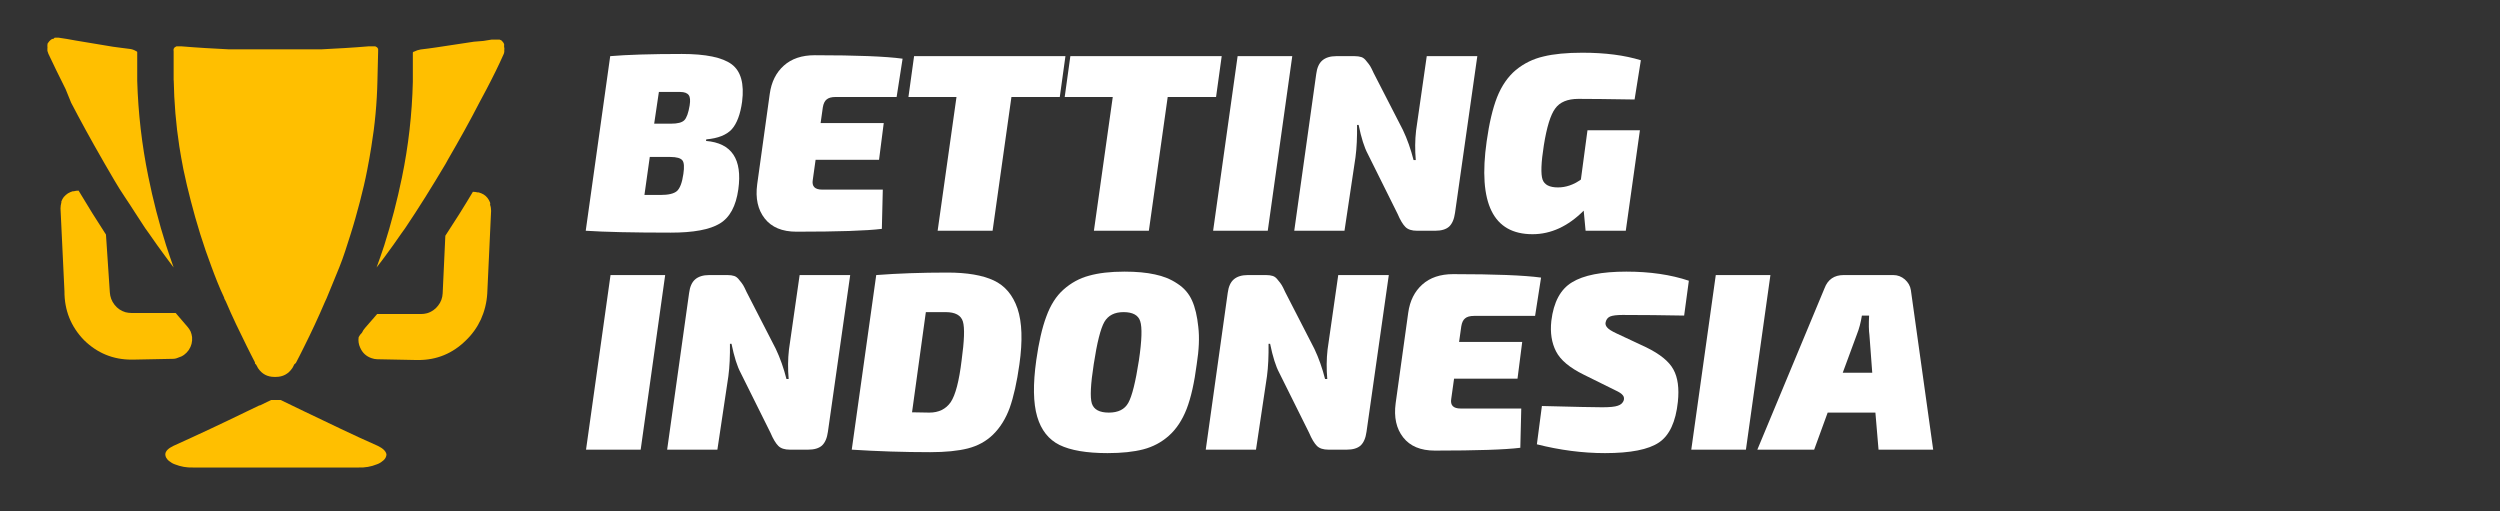<?xml version="1.0" encoding="UTF-8"?> <svg xmlns="http://www.w3.org/2000/svg" xmlns:xlink="http://www.w3.org/1999/xlink" zoomAndPan="magnify" preserveAspectRatio="xMidYMid meet" version="1.0" viewBox="2.68 1.96 124.4 25.45" style="&#10; "><rect x="2.68" y="1.96" width="124.4" height="25.45" fill="#333333" stroke="none"/><style> .cup{fill: #ffbf00} .wt{fill: #ffffff} </style><path d="M 11.324 5.941 C 11.344 7.047 11.434 8.148 11.602 9.238 C 11.664 9.621 11.727 9.992 11.805 10.383 C 11.914 10.902 12.035 11.426 12.176 11.961 C 12.312 12.496 12.469 13.043 12.645 13.613 C 12.824 14.18 12.996 14.684 13.195 15.211 C 13.391 15.742 13.59 16.258 13.832 16.766 C 13.832 16.832 13.891 16.891 13.914 16.953 C 14.238 17.715 14.598 18.461 14.965 19.199 C 15.102 19.461 15.227 19.734 15.367 19.992 C 15.359 20.039 15.375 20.074 15.418 20.094 L 15.457 20.164 C 15.477 20.207 15.496 20.246 15.52 20.281 C 15.715 20.57 15.984 20.715 16.332 20.715 L 16.406 20.715 C 16.754 20.715 17.027 20.57 17.223 20.281 C 17.246 20.246 17.27 20.207 17.285 20.164 C 17.301 20.145 17.312 20.121 17.32 20.094 L 17.402 20.023 C 17.543 19.766 17.668 19.496 17.805 19.23 C 18.172 18.496 18.523 17.746 18.848 16.984 C 18.879 16.922 18.906 16.863 18.934 16.797 C 19.148 16.289 19.352 15.773 19.57 15.246 C 19.785 14.715 19.945 14.18 20.117 13.645 C 20.289 13.109 20.449 12.527 20.59 11.992 C 20.73 11.457 20.852 10.938 20.953 10.414 C 21.027 10.027 21.098 9.652 21.156 9.27 C 21.336 8.18 21.438 7.082 21.461 5.977 L 21.496 4.512 C 21.5 4.469 21.5 4.43 21.496 4.391 L 21.445 4.316 L 21.355 4.266 L 21.016 4.266 C 20.246 4.332 19.469 4.375 18.691 4.414 L 14.043 4.414 C 13.266 4.375 12.488 4.332 11.715 4.266 L 11.461 4.266 L 11.371 4.316 L 11.32 4.391 C 11.312 4.43 11.312 4.469 11.32 4.512 L 11.32 5.977 Z M 11.324 5.941 " fill-opacity="1" fill-rule="nonzero" class="cup"></path><path d="M 11.543 19.758 C 11.766 19.695 11.941 19.566 12.074 19.375 C 12.203 19.18 12.258 18.969 12.238 18.734 C 12.227 18.641 12.203 18.551 12.168 18.461 C 12.125 18.375 12.074 18.293 12.008 18.219 L 11.535 17.668 L 11.422 17.535 L 9.234 17.535 C 9.129 17.535 9.023 17.52 8.922 17.496 C 8.703 17.43 8.523 17.309 8.379 17.125 C 8.238 16.945 8.16 16.738 8.145 16.508 L 7.953 13.633 C 7.496 12.93 7.043 12.207 6.59 11.445 C 6.508 11.445 6.43 11.457 6.352 11.477 L 6.301 11.477 C 6.219 11.504 6.137 11.535 6.059 11.582 C 5.988 11.629 5.926 11.684 5.867 11.75 L 5.863 11.75 C 5.809 11.82 5.766 11.898 5.734 11.98 L 5.734 12.031 C 5.707 12.133 5.691 12.23 5.691 12.336 L 5.887 16.449 C 5.883 17.398 6.207 18.211 6.863 18.887 C 7.52 19.531 8.309 19.855 9.223 19.855 L 9.293 19.855 L 11.25 19.816 C 11.352 19.82 11.449 19.801 11.543 19.758 Z M 11.543 19.758 " fill-opacity="1" fill-rule="nonzero" class="cup"></path><path d="M 6.219 7.07 C 6.672 7.941 7.195 8.898 7.773 9.902 L 7.891 10.109 C 8.223 10.672 8.527 11.227 8.891 11.762 C 9.254 12.297 9.566 12.812 9.906 13.316 L 10.078 13.555 C 10.352 13.961 10.633 14.34 10.906 14.715 L 11.32 15.27 C 11.191 14.902 11.066 14.543 10.945 14.168 C 10.586 13.043 10.293 11.898 10.059 10.742 C 9.738 9.172 9.555 7.586 9.508 5.98 L 9.508 4.543 C 9.492 4.523 9.469 4.508 9.445 4.5 C 9.344 4.438 9.23 4.402 9.113 4.391 L 8.742 4.344 L 8.297 4.285 L 6.449 3.977 L 6.008 3.898 L 5.602 3.836 L 5.402 3.836 L 5.328 3.898 L 5.27 3.898 L 5.227 3.93 L 5.176 3.969 L 5.121 4.027 L 5.086 4.074 L 5.039 4.145 C 5.047 4.164 5.047 4.184 5.039 4.203 L 5.039 4.285 C 5.047 4.301 5.047 4.32 5.039 4.336 L 5.039 4.492 C 5.055 4.543 5.07 4.594 5.09 4.641 C 5.328 5.145 5.613 5.738 5.945 6.395 Z M 6.219 7.07 " fill-opacity="1" fill-rule="nonzero" class="cup"></path><path d="M 21.477 24.145 C 20.84 23.867 20.246 23.586 19.641 23.301 L 17.84 22.441 L 17.203 22.133 L 16.645 21.863 L 16.172 21.863 L 15.617 22.133 L 15.586 22.133 L 14.945 22.441 C 14.355 22.727 13.754 23.016 13.145 23.301 C 12.531 23.586 11.934 23.867 11.312 24.145 C 11.051 24.27 10.91 24.41 10.906 24.566 C 10.906 24.621 10.918 24.676 10.945 24.727 C 10.984 24.797 11.035 24.859 11.102 24.906 C 11.188 24.977 11.281 25.031 11.383 25.066 C 11.672 25.18 11.973 25.234 12.281 25.223 L 20.527 25.223 C 20.836 25.234 21.141 25.184 21.43 25.066 C 21.535 25.031 21.629 24.977 21.711 24.906 C 21.781 24.859 21.832 24.801 21.871 24.727 C 21.898 24.676 21.91 24.621 21.91 24.566 C 21.879 24.41 21.738 24.27 21.477 24.145 Z M 21.477 24.145 " fill-opacity="1" fill-rule="nonzero" class="cup"></path><path d="M 27.066 12.039 C 27.035 11.953 26.988 11.875 26.934 11.805 C 26.879 11.738 26.82 11.684 26.746 11.637 C 26.672 11.594 26.59 11.559 26.504 11.535 L 26.453 11.535 C 26.375 11.516 26.293 11.504 26.211 11.504 C 25.758 12.266 25.301 12.992 24.84 13.691 L 24.707 16.559 C 24.695 16.789 24.621 16.992 24.477 17.172 C 24.336 17.355 24.152 17.48 23.93 17.547 C 23.828 17.574 23.723 17.586 23.617 17.586 L 21.445 17.586 L 21.328 17.723 L 20.852 18.27 C 20.785 18.344 20.73 18.426 20.691 18.516 C 20.625 18.578 20.57 18.652 20.527 18.734 C 20.5 18.914 20.523 19.09 20.602 19.258 C 20.715 19.52 20.906 19.695 21.176 19.785 C 21.27 19.816 21.363 19.836 21.461 19.836 L 23.426 19.875 L 23.496 19.875 C 24.41 19.875 25.199 19.551 25.855 18.906 C 26.172 18.605 26.422 18.254 26.609 17.855 C 26.793 17.445 26.898 17.016 26.926 16.566 L 27.117 12.453 C 27.117 12.348 27.102 12.246 27.066 12.148 C 27.078 12.113 27.078 12.074 27.066 12.039 Z M 27.066 12.039 " fill-opacity="1" fill-rule="nonzero" class="cup"></path><path d="M 27.762 4.285 C 27.77 4.258 27.77 4.23 27.762 4.203 C 27.77 4.184 27.77 4.164 27.762 4.145 L 27.723 4.074 L 27.684 4.027 L 27.629 3.969 L 27.539 3.93 L 27.145 3.93 L 26.734 3.996 L 26.262 4.035 L 24.406 4.316 L 23.988 4.375 L 23.609 4.422 C 23.496 4.441 23.387 4.477 23.281 4.531 C 23.25 4.531 23.23 4.547 23.223 4.574 L 23.223 6.035 C 23.184 7.637 23.004 9.223 22.68 10.793 C 22.445 11.934 22.152 13.059 21.801 14.168 C 21.68 14.543 21.551 14.902 21.418 15.27 C 21.559 15.098 21.699 14.902 21.84 14.715 C 22.113 14.34 22.395 13.961 22.668 13.555 L 22.84 13.316 C 23.176 12.812 23.516 12.297 23.848 11.762 C 24.18 11.227 24.523 10.672 24.855 10.109 L 24.969 9.902 C 25.551 8.898 26.07 7.969 26.531 7.07 L 26.875 6.426 C 27.215 5.781 27.512 5.176 27.734 4.672 C 27.754 4.633 27.766 4.59 27.773 4.543 L 27.773 4.441 C 27.781 4.406 27.781 4.371 27.773 4.336 C 27.766 4.32 27.762 4.305 27.762 4.285 Z M 27.762 4.285 " fill-opacity="1" fill-rule="nonzero" class="cup"></path><g fill-opacity="1" class="wt"><g transform="translate(31.685, 13.442)"><g><path d="M 0.141 0 L 1.359 -8.688 C 2.18 -8.758 3.367 -8.797 4.922 -8.797 C 6.117 -8.797 6.945 -8.625 7.406 -8.281 C 7.863 -7.938 8.035 -7.316 7.922 -6.422 C 7.836 -5.797 7.664 -5.336 7.406 -5.047 C 7.145 -4.766 6.723 -4.598 6.141 -4.547 L 6.125 -4.469 C 7.406 -4.363 7.941 -3.562 7.734 -2.062 C 7.617 -1.227 7.312 -0.66 6.812 -0.359 C 6.312 -0.055 5.5 0.094 4.375 0.094 C 2.488 0.094 1.078 0.062 0.141 0 Z M 3.547 -5.328 L 4.391 -5.328 C 4.711 -5.328 4.93 -5.383 5.047 -5.5 C 5.16 -5.613 5.25 -5.859 5.312 -6.234 C 5.352 -6.484 5.336 -6.656 5.266 -6.75 C 5.191 -6.852 5.051 -6.906 4.844 -6.906 L 3.781 -6.906 Z M 3.062 -1.781 L 3.859 -1.781 C 4.254 -1.781 4.523 -1.844 4.672 -1.969 C 4.828 -2.102 4.938 -2.391 5 -2.828 C 5.051 -3.172 5.035 -3.395 4.953 -3.5 C 4.867 -3.613 4.664 -3.672 4.344 -3.672 L 3.328 -3.672 Z M 3.062 -1.781 "></path></g></g></g><g fill-opacity="1" class="wt"><g transform="translate(39.952, 13.442)"><g><path d="M 7.344 -6.656 L 4.312 -6.656 C 4.102 -6.656 3.953 -6.613 3.859 -6.531 C 3.766 -6.457 3.703 -6.328 3.672 -6.141 L 3.562 -5.359 L 6.703 -5.359 L 6.469 -3.531 L 3.312 -3.531 L 3.172 -2.531 C 3.117 -2.207 3.273 -2.047 3.641 -2.047 L 6.656 -2.047 L 6.609 -0.094 C 5.859 0 4.441 0.047 2.359 0.047 C 1.648 0.047 1.125 -0.172 0.781 -0.609 C 0.438 -1.047 0.312 -1.613 0.406 -2.312 L 1.031 -6.812 C 1.113 -7.406 1.348 -7.875 1.734 -8.219 C 2.117 -8.562 2.629 -8.734 3.266 -8.734 C 5.348 -8.734 6.805 -8.676 7.641 -8.562 Z M 7.344 -6.656 "></path></g></g></g><g fill-opacity="1" class="wt"><g transform="translate(47.337, 13.442)"><g><path d="M 8.078 -6.656 L 5.672 -6.656 L 4.734 0 L 2 0 L 2.938 -6.656 L 0.547 -6.656 L 0.828 -8.688 L 8.359 -8.688 Z M 8.078 -6.656 "></path></g></g></g><g fill-opacity="1" class="wt"><g transform="translate(55.113, 13.442)"><g><path d="M 8.078 -6.656 L 5.672 -6.656 L 4.734 0 L 2 0 L 2.938 -6.656 L 0.547 -6.656 L 0.828 -8.688 L 8.359 -8.688 Z M 8.078 -6.656 "></path></g></g></g><g fill-opacity="1" class="wt"><g transform="translate(62.889, 13.442)"><g><path d="M 2.875 0 L 0.156 0 L 1.375 -8.688 L 4.094 -8.688 Z M 2.875 0 "></path></g></g></g><g fill-opacity="1" class="wt"><g transform="translate(66.941, 13.442)"><g><path d="M 9.25 -8.688 L 8.141 -0.891 C 8.098 -0.578 8 -0.348 7.844 -0.203 C 7.688 -0.066 7.457 0 7.156 0 L 6.25 0 C 5.988 0 5.797 -0.062 5.672 -0.188 C 5.547 -0.312 5.414 -0.531 5.281 -0.844 L 3.797 -3.828 C 3.629 -4.141 3.477 -4.617 3.344 -5.266 L 3.266 -5.266 C 3.273 -4.66 3.25 -4.125 3.188 -3.656 L 2.641 0 L 0.141 0 L 1.234 -7.797 C 1.273 -8.109 1.375 -8.332 1.531 -8.469 C 1.695 -8.613 1.93 -8.688 2.234 -8.688 L 3.141 -8.688 C 3.273 -8.688 3.391 -8.672 3.484 -8.641 C 3.578 -8.609 3.66 -8.539 3.734 -8.438 C 3.816 -8.344 3.879 -8.258 3.922 -8.188 C 3.961 -8.125 4.02 -8.008 4.094 -7.844 L 5.547 -5.016 C 5.766 -4.555 5.941 -4.055 6.078 -3.516 L 6.188 -3.516 C 6.145 -4.016 6.148 -4.504 6.203 -4.984 L 6.734 -8.688 Z M 9.25 -8.688 "></path></g></g></g><g fill-opacity="1" class="wt"><g transform="translate(76.126, 13.442)"><g><path d="M 5.547 -5 L 8.156 -5 L 7.453 0 L 5.453 0 L 5.359 -1 C 4.578 -0.219 3.727 0.172 2.812 0.172 C 0.852 0.172 0.094 -1.367 0.531 -4.453 C 0.656 -5.348 0.828 -6.078 1.047 -6.641 C 1.273 -7.211 1.586 -7.664 1.984 -8 C 2.391 -8.332 2.848 -8.555 3.359 -8.672 C 3.867 -8.797 4.516 -8.859 5.297 -8.859 C 6.422 -8.859 7.391 -8.734 8.203 -8.484 L 7.891 -6.531 C 6.629 -6.551 5.695 -6.562 5.094 -6.562 C 4.551 -6.562 4.164 -6.398 3.938 -6.078 C 3.707 -5.766 3.52 -5.156 3.375 -4.25 C 3.238 -3.383 3.219 -2.816 3.312 -2.547 C 3.406 -2.285 3.66 -2.156 4.078 -2.156 C 4.473 -2.156 4.852 -2.285 5.219 -2.547 Z M 5.547 -5 "></path></g></g></g><g fill-opacity="1" class="wt"><g transform="translate(31.685, 24.335)"><g><path d="M 2.875 0 L 0.156 0 L 1.375 -8.688 L 4.094 -8.688 Z M 2.875 0 "></path></g></g></g><g fill-opacity="1" class="wt"><g transform="translate(35.736, 24.335)"><g><path d="M 9.25 -8.688 L 8.141 -0.891 C 8.098 -0.578 8 -0.348 7.844 -0.203 C 7.688 -0.066 7.457 0 7.156 0 L 6.25 0 C 5.988 0 5.797 -0.062 5.672 -0.188 C 5.547 -0.312 5.414 -0.531 5.281 -0.844 L 3.797 -3.828 C 3.629 -4.141 3.477 -4.617 3.344 -5.266 L 3.266 -5.266 C 3.273 -4.66 3.25 -4.125 3.188 -3.656 L 2.641 0 L 0.141 0 L 1.234 -7.797 C 1.273 -8.109 1.375 -8.332 1.531 -8.469 C 1.695 -8.613 1.93 -8.688 2.234 -8.688 L 3.141 -8.688 C 3.273 -8.688 3.391 -8.672 3.484 -8.641 C 3.578 -8.609 3.66 -8.539 3.734 -8.438 C 3.816 -8.344 3.879 -8.258 3.922 -8.188 C 3.961 -8.125 4.02 -8.008 4.094 -7.844 L 5.547 -5.016 C 5.766 -4.555 5.941 -4.055 6.078 -3.516 L 6.188 -3.516 C 6.145 -4.016 6.148 -4.504 6.203 -4.984 L 6.734 -8.688 Z M 9.25 -8.688 "></path></g></g></g><g fill-opacity="1" class="wt"><g transform="translate(44.922, 24.335)"><g><path d="M 0.141 0 L 1.359 -8.688 C 2.43 -8.77 3.613 -8.812 4.906 -8.812 C 5.883 -8.812 6.648 -8.68 7.203 -8.422 C 7.766 -8.16 8.16 -7.691 8.391 -7.016 C 8.617 -6.336 8.648 -5.414 8.484 -4.25 C 8.359 -3.352 8.195 -2.629 8 -2.078 C 7.801 -1.535 7.523 -1.094 7.172 -0.75 C 6.828 -0.414 6.41 -0.188 5.922 -0.062 C 5.43 0.062 4.805 0.125 4.047 0.125 C 2.723 0.125 1.422 0.082 0.141 0 Z M 3.141 -1.859 L 4 -1.844 C 4.469 -1.844 4.82 -2.016 5.062 -2.359 C 5.301 -2.711 5.484 -3.41 5.609 -4.453 C 5.742 -5.422 5.766 -6.062 5.672 -6.375 C 5.578 -6.688 5.289 -6.844 4.812 -6.844 L 3.828 -6.844 Z M 3.141 -1.859 "></path></g></g></g><g fill-opacity="1" class="wt"><g transform="translate(53.729, 24.335)"><g><path d="M 4.906 -8.859 C 5.5 -8.859 6.004 -8.812 6.422 -8.719 C 6.836 -8.633 7.207 -8.484 7.531 -8.266 C 7.863 -8.055 8.109 -7.773 8.266 -7.422 C 8.422 -7.078 8.523 -6.641 8.578 -6.109 C 8.641 -5.586 8.613 -4.969 8.5 -4.25 C 8.383 -3.344 8.219 -2.602 8 -2.031 C 7.781 -1.469 7.484 -1.02 7.109 -0.688 C 6.742 -0.363 6.32 -0.141 5.844 -0.016 C 5.363 0.109 4.77 0.172 4.062 0.172 C 3.02 0.172 2.223 0.035 1.672 -0.234 C 1.129 -0.504 0.758 -0.973 0.562 -1.641 C 0.363 -2.316 0.348 -3.254 0.516 -4.453 C 0.641 -5.336 0.805 -6.062 1.016 -6.625 C 1.223 -7.195 1.508 -7.645 1.875 -7.969 C 2.25 -8.301 2.672 -8.531 3.141 -8.656 C 3.609 -8.789 4.195 -8.859 4.906 -8.859 Z M 5.688 -6.391 C 5.594 -6.691 5.316 -6.844 4.859 -6.844 C 4.41 -6.844 4.094 -6.68 3.906 -6.359 C 3.719 -6.035 3.539 -5.332 3.375 -4.25 C 3.219 -3.25 3.188 -2.598 3.281 -2.297 C 3.383 -1.992 3.664 -1.844 4.125 -1.844 C 4.594 -1.844 4.914 -2.004 5.094 -2.328 C 5.281 -2.66 5.457 -3.367 5.625 -4.453 C 5.77 -5.441 5.789 -6.086 5.688 -6.391 Z M 5.688 -6.391 "></path></g></g></g><g fill-opacity="1" class="wt"><g transform="translate(62.537, 24.335)"><g><path d="M 9.25 -8.688 L 8.141 -0.891 C 8.098 -0.578 8 -0.348 7.844 -0.203 C 7.688 -0.066 7.457 0 7.156 0 L 6.25 0 C 5.988 0 5.797 -0.062 5.672 -0.188 C 5.547 -0.312 5.414 -0.531 5.281 -0.844 L 3.797 -3.828 C 3.629 -4.141 3.477 -4.617 3.344 -5.266 L 3.266 -5.266 C 3.273 -4.66 3.25 -4.125 3.188 -3.656 L 2.641 0 L 0.141 0 L 1.234 -7.797 C 1.273 -8.109 1.375 -8.332 1.531 -8.469 C 1.695 -8.613 1.93 -8.688 2.234 -8.688 L 3.141 -8.688 C 3.273 -8.688 3.391 -8.672 3.484 -8.641 C 3.578 -8.609 3.66 -8.539 3.734 -8.438 C 3.816 -8.344 3.879 -8.258 3.922 -8.188 C 3.961 -8.125 4.02 -8.008 4.094 -7.844 L 5.547 -5.016 C 5.766 -4.555 5.941 -4.055 6.078 -3.516 L 6.188 -3.516 C 6.145 -4.016 6.148 -4.504 6.203 -4.984 L 6.734 -8.688 Z M 9.25 -8.688 "></path></g></g></g><g fill-opacity="1" class="wt"><g transform="translate(71.722, 24.335)"><g><path d="M 7.344 -6.656 L 4.312 -6.656 C 4.102 -6.656 3.953 -6.613 3.859 -6.531 C 3.766 -6.457 3.703 -6.328 3.672 -6.141 L 3.562 -5.359 L 6.703 -5.359 L 6.469 -3.531 L 3.312 -3.531 L 3.172 -2.531 C 3.117 -2.207 3.273 -2.047 3.641 -2.047 L 6.656 -2.047 L 6.609 -0.094 C 5.859 0 4.441 0.047 2.359 0.047 C 1.648 0.047 1.125 -0.172 0.781 -0.609 C 0.438 -1.047 0.312 -1.613 0.406 -2.312 L 1.031 -6.812 C 1.113 -7.406 1.348 -7.875 1.734 -8.219 C 2.117 -8.562 2.629 -8.734 3.266 -8.734 C 5.348 -8.734 6.805 -8.676 7.641 -8.562 Z M 7.344 -6.656 "></path></g></g></g><g fill-opacity="1" class="wt"><g transform="translate(79.108, 24.335)"><g><path d="M 3.953 -2.953 L 2.375 -3.734 C 1.676 -4.078 1.219 -4.461 1 -4.891 C 0.781 -5.316 0.703 -5.82 0.766 -6.406 C 0.879 -7.344 1.223 -7.984 1.797 -8.328 C 2.367 -8.68 3.27 -8.859 4.5 -8.859 C 5.676 -8.859 6.711 -8.707 7.609 -8.406 L 7.375 -6.672 C 6.344 -6.691 5.32 -6.703 4.312 -6.703 C 4.02 -6.703 3.812 -6.676 3.688 -6.625 C 3.57 -6.57 3.5 -6.477 3.469 -6.344 C 3.445 -6.25 3.473 -6.16 3.547 -6.078 C 3.617 -5.992 3.773 -5.895 4.016 -5.781 L 5.484 -5.094 C 6.172 -4.758 6.625 -4.391 6.844 -3.984 C 7.062 -3.586 7.133 -3.051 7.062 -2.375 C 6.957 -1.383 6.645 -0.711 6.125 -0.359 C 5.602 -0.004 4.707 0.172 3.438 0.172 C 2.32 0.172 1.191 0.023 0.047 -0.266 L 0.297 -2.172 C 1.922 -2.129 2.922 -2.109 3.297 -2.109 C 3.672 -2.109 3.93 -2.133 4.078 -2.188 C 4.234 -2.238 4.332 -2.332 4.375 -2.469 C 4.395 -2.57 4.375 -2.656 4.312 -2.719 C 4.258 -2.789 4.141 -2.867 3.953 -2.953 Z M 3.953 -2.953 "></path></g></g></g><g fill-opacity="1" class="wt"><g transform="translate(86.682, 24.335)"><g><path d="M 2.875 0 L 0.156 0 L 1.375 -8.688 L 4.094 -8.688 Z M 2.875 0 "></path></g></g></g><g fill-opacity="1" class="wt"><g transform="translate(90.734, 24.335)"><g><path d="M 5.266 -1.844 L 2.891 -1.844 L 2.219 0 L -0.609 0 L 2.734 -8.031 C 2.898 -8.469 3.219 -8.688 3.688 -8.688 L 6.156 -8.688 C 6.375 -8.688 6.566 -8.613 6.734 -8.469 C 6.898 -8.32 7 -8.145 7.031 -7.938 L 8.141 0 L 5.422 0 Z M 5.109 -3.828 L 4.969 -5.703 C 4.938 -5.922 4.93 -6.242 4.953 -6.672 L 4.594 -6.672 C 4.539 -6.328 4.457 -6.016 4.344 -5.734 L 3.641 -3.828 Z M 5.109 -3.828 "></path></g></g></g></svg> 